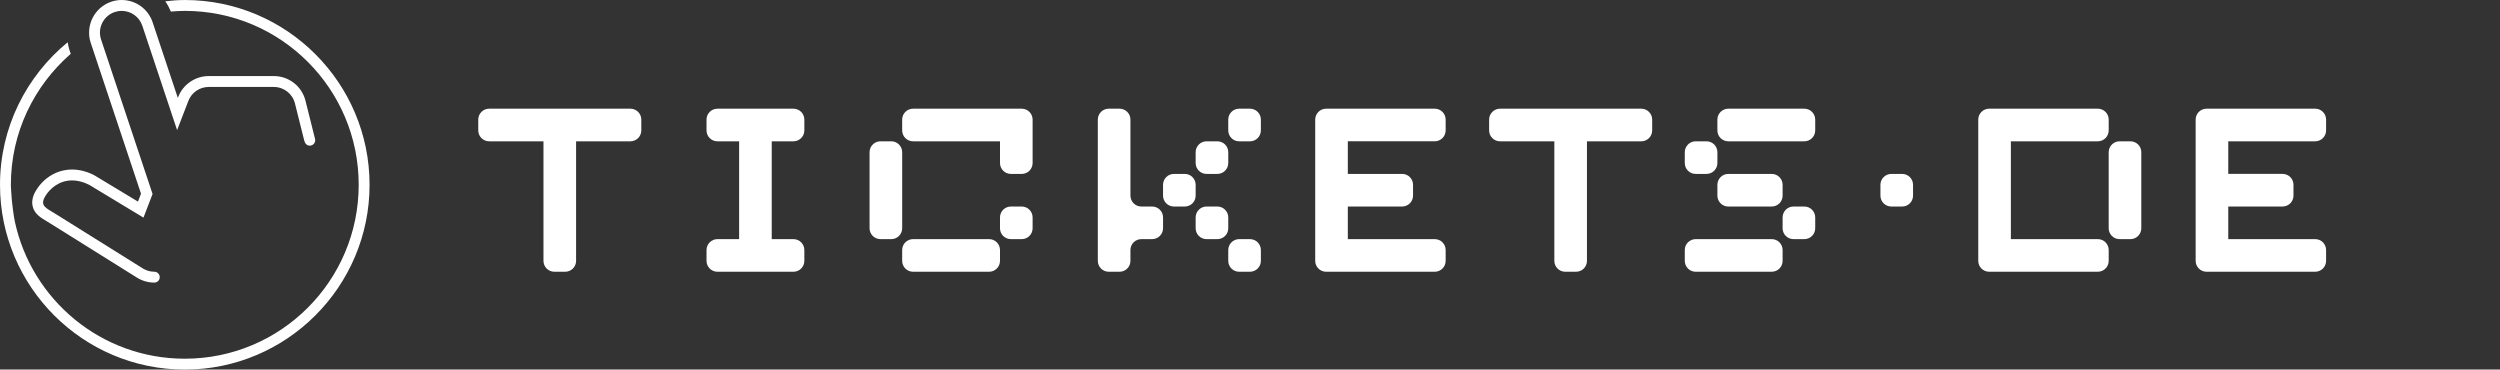 <?xml version="1.0" encoding="utf-8"?>
<!-- Generator: Adobe Illustrator 16.0.3, SVG Export Plug-In . SVG Version: 6.00 Build 0)  -->
<!DOCTYPE svg PUBLIC "-//W3C//DTD SVG 1.1//EN" "http://www.w3.org/Graphics/SVG/1.1/DTD/svg11.dtd">
<svg version="1.1" id="Ebene_1" xmlns="http://www.w3.org/2000/svg" xmlns:xlink="http://www.w3.org/1999/xlink" x="0px" y="0px"
	 width="230px" height="34px" viewBox="-4.5 5.5 230 34" enable-background="new -4.5 5.5 230 34" xml:space="preserve">
<rect x="-4.5" y="5.5" width="230" height="34" fill="#333333" stroke="none"/>
<path fill="#ffffff" d="M110.5,15.5h-1c-0.55,0-1,0.451-1,1v1c0,0.551,0.45,1,1,1h1c0.55,0,1-0.449,1-1v-1
	C111.5,15.951,111.05,15.5,110.5,15.5z"/>
<path fill="#ffffff" d="M161.5,15.5h-7c-0.55,0-1,0.451-1,1v1c0,0.551,0.45,1,1,1h7c0.55,0,1-0.449,1-1v-1
	C162.5,15.951,162.05,15.5,161.5,15.5z"/>
<path fill="#ffffff" d="M158.5,27.5h-7c-0.55,0-1,0.451-1,1v1c0,0.551,0.45,1,1,1h7c0.55,0,1-0.449,1-1v-1
	C159.5,27.951,159.05,27.5,158.5,27.5z"/>
<path fill="#ffffff" d="M106.5,21.5h1c0.55,0,1-0.449,1-1v-1c0-0.549-0.45-1-1-1h-1c-0.55,0-1,0.451-1,1v1
	C105.5,21.051,105.95,21.5,106.5,21.5z"/>
<path fill="#ffffff" d="M153.5,23.5c0,0.551,0.45,1,1,1h4c0.55,0,1-0.449,1-1v-1c0-0.548-0.45-1-1-1h-4c-0.55,0-1,0.452-1,1V23.5z"
	/>
<path fill="#ffffff" d="M68.5,15.5h-2h-3h-2c-0.55,0-1,0.451-1,1v1c0,0.551,0.45,1,1,1h2v9h-2c-0.55,0-1,0.451-1,1v1
	c0,0.551,0.45,1,1,1h2h3h2c0.55,0,1-0.449,1-1v-1c0-0.549-0.45-1-1-1h-2v-9h2c0.55,0,1-0.449,1-1v-1
	C69.5,15.951,69.05,15.5,68.5,15.5z"/>
<path fill="#ffffff" d="M151.5,21.5h1c0.55,0,1-0.449,1-1v-1c0-0.549-0.45-1-1-1h-1c-0.55,0-1,0.451-1,1v1
	C150.5,21.051,150.95,21.5,151.5,21.5z"/>
<path fill="#ffffff" d="M161.5,24.5h-1c-0.55,0-1,0.451-1,1v1c0,0.551,0.45,1,1,1h1c0.55,0,1-0.449,1-1v-1
	C162.5,24.951,162.05,24.5,161.5,24.5z"/>
<path fill="#ffffff" d="M86.5,27.5h-7c-0.55,0-1,0.451-1,1v1c0,0.551,0.45,1,1,1h7c0.55,0,1-0.449,1-1v-1
	C87.5,27.951,87.05,27.5,86.5,27.5z"/>
<path fill="#ffffff" d="M89.5,24.5h-1c-0.55,0-1,0.451-1,1v1c0,0.551,0.45,1,1,1h1c0.55,0,1-0.449,1-1v-1
	C90.5,24.951,90.05,24.5,89.5,24.5z"/>
<path fill="#ffffff" d="M170.5,21.5h-1c-0.55,0-1,0.452-1,1v1c0,0.551,0.45,1,1,1h1c0.55,0,1-0.449,1-1v-1
	C171.5,21.952,171.05,21.5,170.5,21.5z"/>
<path fill="#ffffff" d="M105.5,22.5c0-0.548-0.45-1-1-1h-1c-0.55,0-1,0.452-1,1v1c0,0.551,0.45,1,1,1h1c0.55,0,1-0.449,1-1V22.5z"/>
<path fill="#ffffff" d="M108.5,25.5c0-0.549-0.45-1-1-1h-1c-0.55,0-1,0.451-1,1v1c0,0.551,0.45,1,1,1h1c0.55,0,1-0.449,1-1V25.5z"/>
<path fill="#ffffff" d="M110.5,27.5h-1c-0.55,0-1,0.451-1,1v1c0,0.551,0.45,1,1,1h1c0.55,0,1-0.449,1-1v-1
	C111.5,27.951,111.05,27.5,110.5,27.5z"/>
<path fill="#ffffff" d="M101.5,24.5h-1c-0.55,0-1-0.449-1-1v-7c0-0.549-0.45-1-1-1h-1c-0.55,0-1,0.451-1,1v13c0,0.551,0.45,1,1,1h1
	c0.55,0,1-0.449,1-1v-1c0-0.549,0.45-1,1-1h1c0.55,0,1-0.449,1-1v-1C102.5,24.951,102.05,24.5,101.5,24.5z"/>
<path fill="#ffffff" d="M146.5,15.5h-6h-1h-6c-0.55,0-1,0.451-1,1v1c0,0.551,0.45,1,1,1h5v11c0,0.551,0.45,1,1,1h1
	c0.55,0,1-0.449,1-1v-11h5c0.55,0,1-0.449,1-1v-1C147.5,15.951,147.05,15.5,146.5,15.5z"/>
<path fill="#ffffff" d="M53.5,15.5h-6h-1h-6c-0.55,0-1,0.451-1,1v1c0,0.551,0.45,1,1,1h5v11c0,0.551,0.45,1,1,1h1
	c0.55,0,1-0.449,1-1v-11h5c0.55,0,1-0.449,1-1v-1C54.5,15.951,54.05,15.5,53.5,15.5z"/>
<path fill="#ffffff" d="M191.5,18.5h-1c-0.55,0-1,0.451-1,1v7c0,0.551,0.45,1,1,1h1c0.55,0,1-0.449,1-1v-7
	C192.5,18.951,192.05,18.5,191.5,18.5z"/>
<path fill="#ffffff" d="M78.5,19.5c0-0.549-0.45-1-1-1h-1c-0.55,0-1,0.451-1,1v7c0,0.551,0.45,1,1,1h1c0.55,0,1-0.449,1-1V19.5z"/>
<path fill="#ffffff" d="M4.212,21.646l-0.034-0.021l-0.035-0.02c-0.675-0.338-1.352-0.508-2.012-0.508
	c-1.323,0-2.551,0.698-3.283,1.873c-0.126,0.201-0.511,0.818-0.343,1.514c0.168,0.699,0.74,1.041,1.292,1.371
	c0.097,0.062,0.201,0.121,0.309,0.189l8,5c0.477,0.297,1.027,0.455,1.59,0.455c0.276,0,0.5-0.223,0.5-0.5c0-0.275-0.224-0.5-0.5-0.5
	c-0.371,0-0.738-0.104-1.06-0.305l-8-5c-0.937-0.584-1.525-0.758-0.94-1.695c0.418-0.668,1.259-1.402,2.435-1.402
	c0.47,0,0.994,0.116,1.565,0.401L8.7,25.52l0.836-2.174L4.798,9.134c-0.349-1.049,0.217-2.181,1.265-2.53
	c0.209-0.07,0.422-0.103,0.631-0.103c0.837,0,1.619,0.529,1.899,1.367l3.201,9.604l1.035-2.688c0.297-0.773,1.039-1.283,1.867-1.283
	h6c0.918,0,1.718,0.625,1.94,1.516l0.871,3.483h0.013c0.047,0.229,0.238,0.4,0.48,0.4c0.276,0,0.5-0.226,0.5-0.5
	c0-0.035-0.013-0.066-0.02-0.103l0.007-0.002l-0.881-3.524c-0.334-1.338-1.531-2.272-2.911-2.272h-6c-1.232,0-2.358,0.772-2.8,1.922
	l-0.034,0.088l-2.32-6.96C9.132,6.324,7.988,5.5,6.694,5.5c-0.322,0-0.64,0.052-0.947,0.154c-1.569,0.523-2.42,2.225-1.898,3.794
	L8.473,23.32l-0.279,0.728L4.212,21.646z"/>
<path fill="#ffffff" d="M127.5,15.5h-7c-0.55,0-1.45,0-2,0h-1c-0.55,0-1,0.451-1,1v13c0,0.551,0.45,1,1,1s1.225,0,1.5,0
	s0.95,0,1.5,0h7c0.55,0,1-0.449,1-1v-1c0-0.549-0.45-1-1-1h-5h-2h-1v-1v-1v-1h1h2h2c0.55,0,1-0.449,1-1v-1c0-0.548-0.45-1-1-1h-2h-2
	h-1v-1v-1v-1h1h2h5c0.55,0,1-0.449,1-1v-1C128.5,15.951,128.05,15.5,127.5,15.5z"/>
<path fill="#ffffff" d="M200.5,19.5v-1h1h2h5c0.55,0,1-0.449,1-1v-1c0-0.549-0.45-1-1-1h-7c-0.55,0-1.45,0-2,0h-1
	c-0.55,0-1,0.451-1,1v13c0,0.551,0.45,1,1,1s1.225,0,1.5,0s0.95,0,1.5,0h7c0.55,0,1-0.449,1-1v-1c0-0.549-0.45-1-1-1h-5h-2h-1v-1v-1
	v-1h1h2h2c0.55,0,1-0.449,1-1v-1c0-0.548-0.45-1-1-1h-2h-2h-1v-1V19.5z"/>
<path fill="#ffffff" d="M188.5,27.5h-4h-4v-1v-7v-1h0.998c0,0,0.001,0,0.002,0h7c0.55,0,1-0.449,1-1v-1c0-0.549-0.45-1-1-1h-7
	c-0.55,0-1.45,0-2,0h-1c-0.55,0-1,0.451-1,1v13c0,0.551,0.45,1,1,1h1c0.55,0,1.45,0,2,0h7c0.55,0,1-0.449,1-1v-1
	C189.5,27.951,189.05,27.5,188.5,27.5z"/>
<path fill="#ffffff" d="M89.5,15.5h-10c-0.55,0-1,0.451-1,1v1c0,0.551,0.45,1,1,1h3h4h1v1v1c0,0.551,0.45,1,1,1h1
	c0.55,0,1-0.449,1-1v-1c0-0.549,0-1.449,0-2v-1C90.5,15.951,90.05,15.5,89.5,15.5z"/>
<path fill="#ffffff" d="M12.5,5.501c-0.608,0-1.204,0.051-1.795,0.119c0.206,0.291,0.374,0.609,0.516,0.946
	c0.422-0.038,0.847-0.065,1.279-0.065c8.836,0,16,7.164,16,16s-7.164,16-16,16c-7.67,0-14.073-5.399-15.631-12.604
	c-0.088-0.334-0.307-1.942-0.336-2.746C-3.476,22.936-3.5,22.723-3.5,22.501c0-4.813,2.14-9.117,5.507-12.048l-0.124-0.37
	C1.806,9.852,1.769,9.619,1.727,9.386C-2.067,12.503-4.5,17.217-4.5,22.501c0,9.375,7.626,17,17,17s17-7.625,17-17
	C29.5,13.127,21.874,5.501,12.5,5.501z"/>
</svg>
